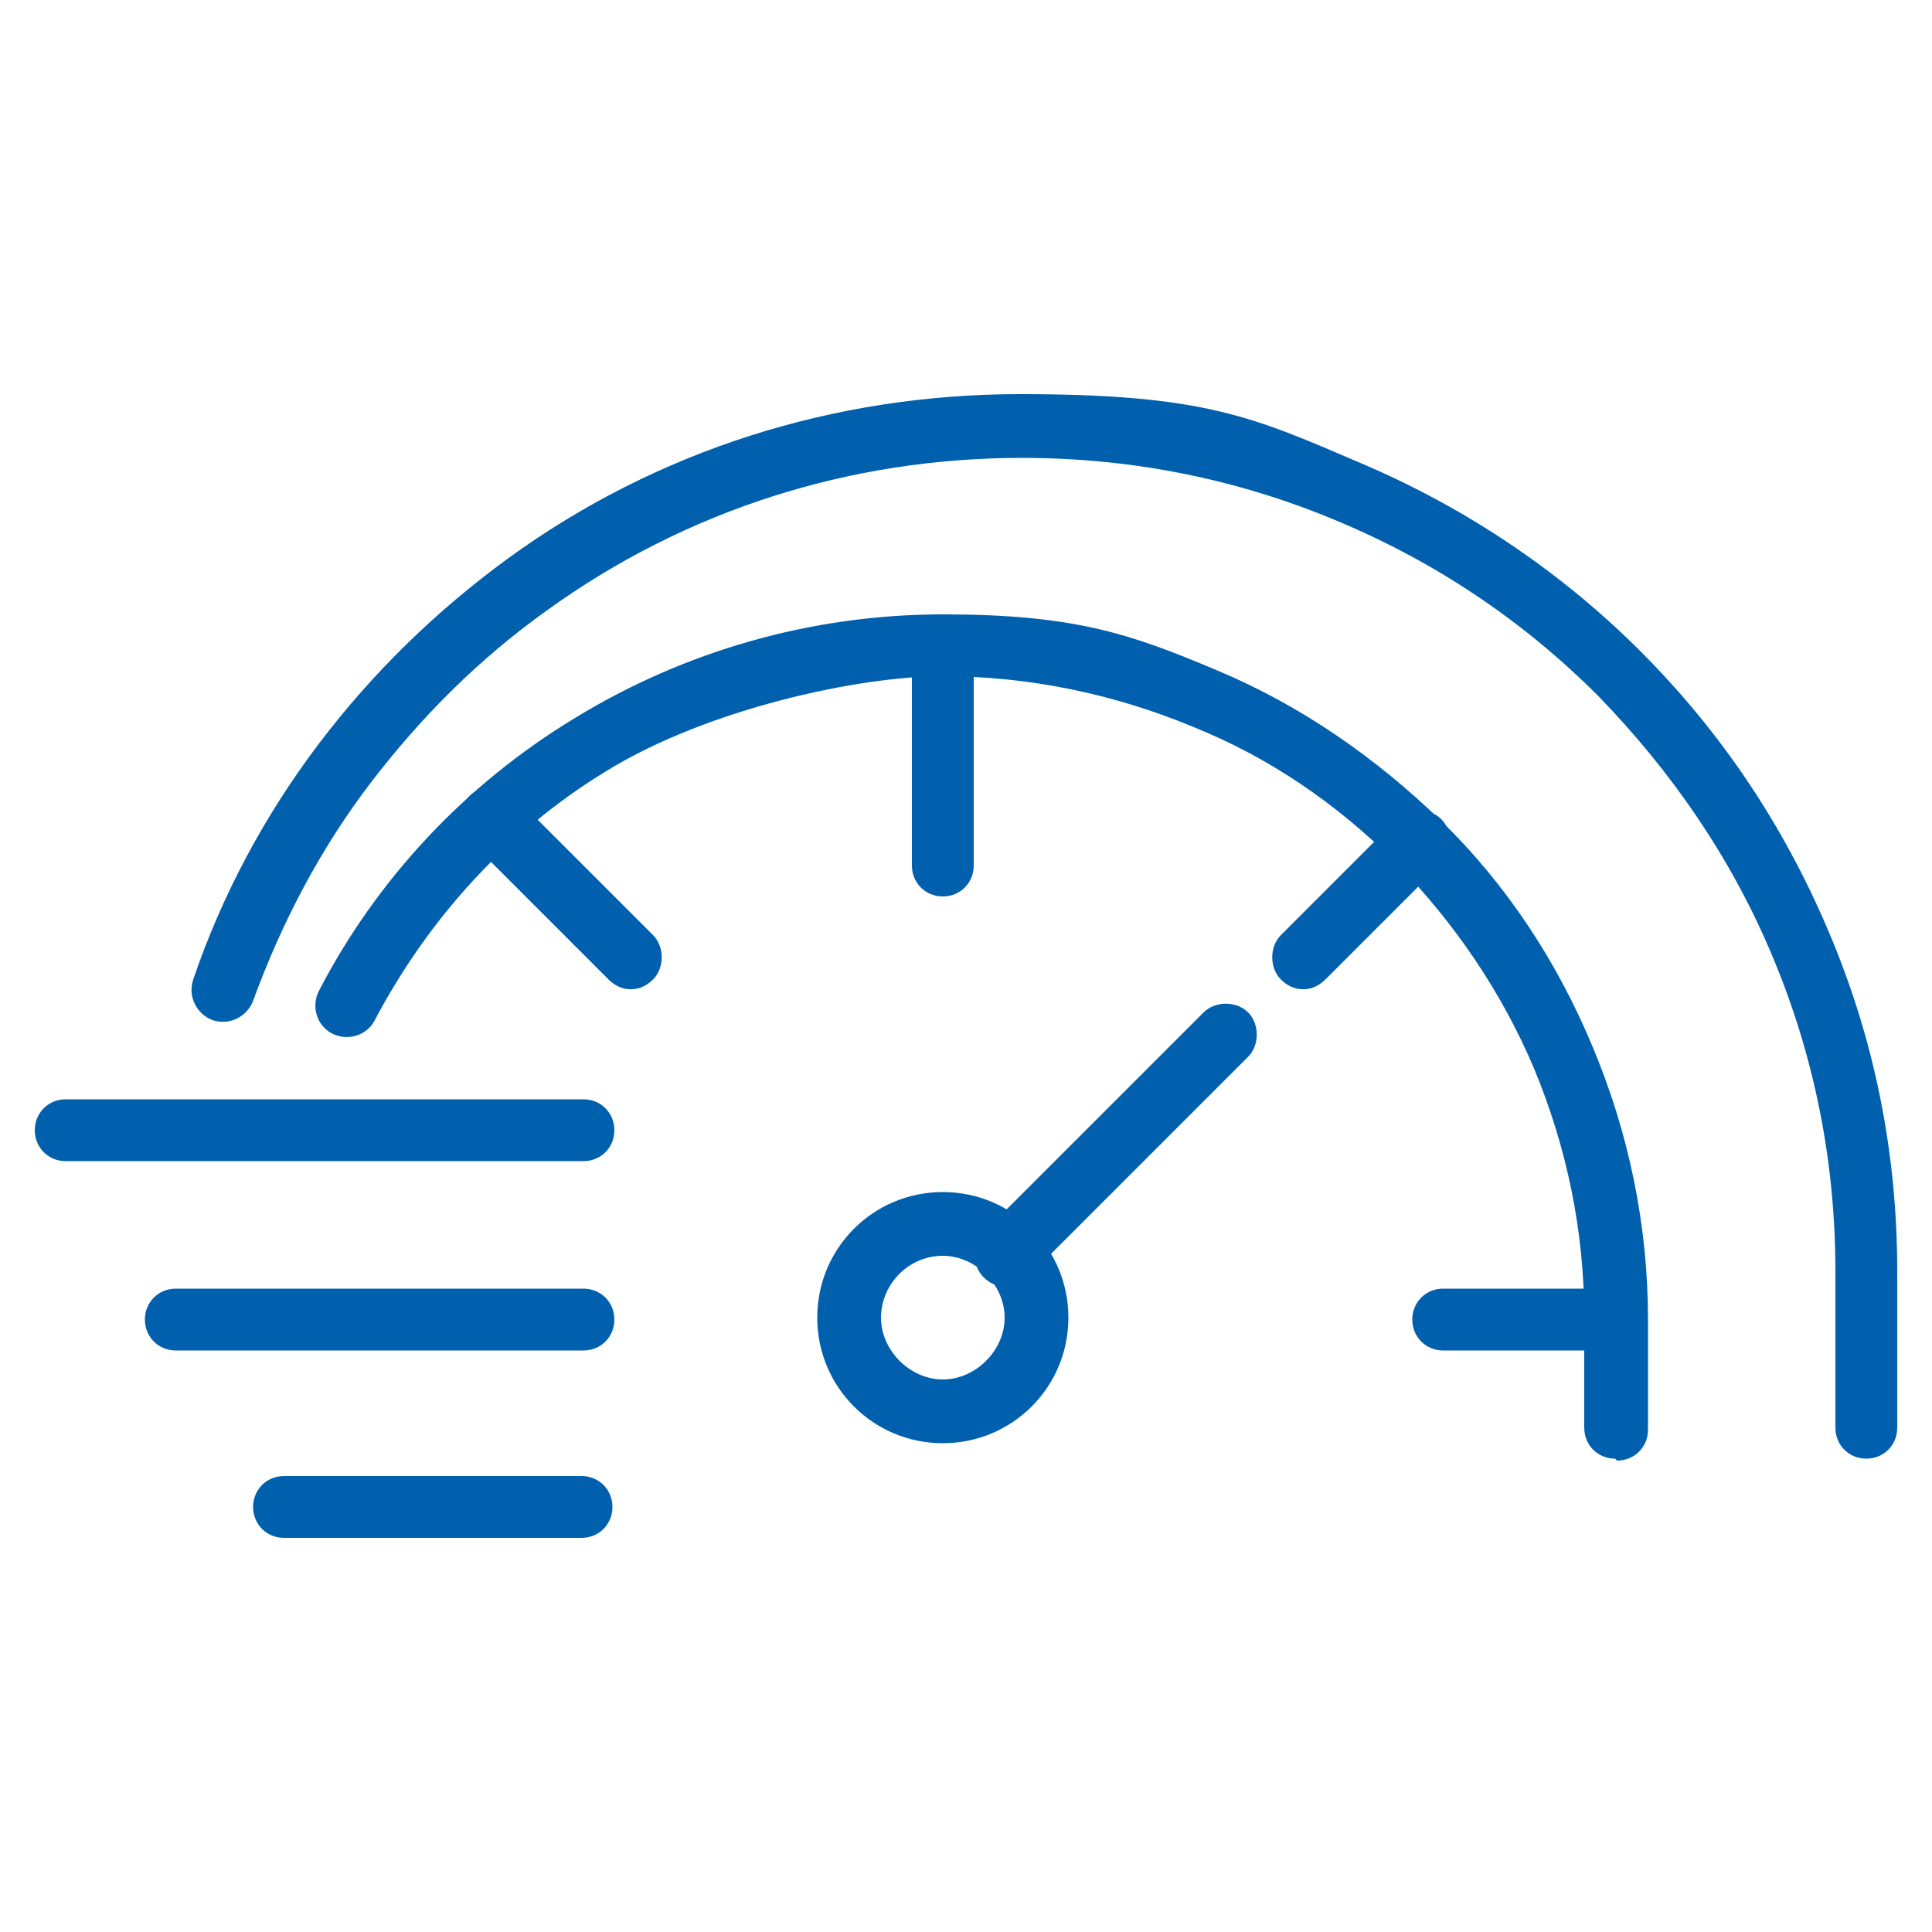 <?xml version="1.0" encoding="UTF-8"?>
<svg id="_x3C_Layer_x3E_" xmlns="http://www.w3.org/2000/svg" version="1.1" viewBox="0 0 100 100">
  <!-- Generator: Adobe Illustrator 30.0.0, SVG Export Plug-In . SVG Version: 2.1.1 Build 123)  -->
  <defs>
    <style>
      .st0 {
        fill: #0060ae;
      }
    </style>
  </defs>
  <path class="st0" d="M83.6,75.5c-.9,0-1.6-.7-1.6-1.6v-5.7c0-4.5-.9-8.8-2.6-12.9-1.7-4-4.1-7.5-7.1-10.6-3.1-3.1-6.6-5.5-10.6-7.1-4.1-1.7-8.5-2.6-12.9-2.6s-12.2,1.7-17.4,4.9c-5.1,3.1-9.2,7.6-12,12.9-.4.8-1.4,1.1-2.2.7-.8-.4-1.1-1.4-.7-2.2,3-5.8,7.6-10.7,13.2-14.1,5.7-3.5,12.3-5.4,19.1-5.4s9.7,1,14.2,2.9c4.3,1.8,8.2,4.5,11.6,7.8s6,7.3,7.8,11.6c1.9,4.5,2.9,9.3,2.9,14.2v5.7c0,.9-.7,1.6-1.6,1.6Z"/>
  <path class="st0" d="M48.8,46.4c-.9,0-1.6-.7-1.6-1.6v-11.4c0-.9.7-1.6,1.6-1.6s1.6.7,1.6,1.6v11.4c0,.9-.7,1.6-1.6,1.6Z"/>
  <path class="st0" d="M32.6,51.2c-.4,0-.8-.2-1.1-.5l-7.2-7.2c-.6-.6-.6-1.7,0-2.3.6-.6,1.7-.6,2.3,0l7.2,7.2c.6.6.6,1.7,0,2.3-.3.3-.7.5-1.1.5Z"/>
  <path class="st0" d="M83.6,69.9h-8.9c-.9,0-1.6-.7-1.6-1.6s.7-1.6,1.6-1.6h8.9c.9,0,1.6.7,1.6,1.6s-.7,1.6-1.6,1.6Z"/>
  <path class="st0" d="M67.4,51.2c-.4,0-.8-.2-1.1-.5-.6-.6-.6-1.7,0-2.3l6-6c.6-.6,1.7-.6,2.3,0,.6.6.6,1.7,0,2.3l-6,6c-.3.3-.7.5-1.1.5Z"/>
  <path class="st0" d="M52,66.6c-.4,0-.8-.2-1.1-.5-.6-.6-.6-1.7,0-2.3l11.4-11.4c.6-.6,1.7-.6,2.3,0,.6.6.6,1.7,0,2.3l-11.4,11.4c-.3.3-.7.5-1.1.5Z"/>
  <path class="st0" d="M48.8,74.7c-3.6,0-6.5-2.9-6.5-6.5s2.9-6.5,6.5-6.5,6.5,2.9,6.5,6.5-2.9,6.5-6.5,6.5ZM48.8,65c-1.8,0-3.2,1.5-3.2,3.2s1.5,3.2,3.2,3.2,3.2-1.5,3.2-3.2-1.5-3.2-3.2-3.2Z"/>
  <path class="st0" d="M96.6,75.5c-.9,0-1.6-.7-1.6-1.6v-8.1c0-5.7-1.1-11.2-3.3-16.4-2.1-5-5.2-9.5-9-13.4-3.9-3.9-8.4-6.9-13.4-9-5.2-2.2-10.7-3.3-16.4-3.3-8.9,0-17.4,2.7-24.6,7.9-3.5,2.5-6.5,5.5-9.1,8.9-2.6,3.4-4.6,7.2-6.1,11.3-.3.8-1.2,1.3-2.1,1-.8-.3-1.3-1.2-1-2.1,1.5-4.4,3.7-8.5,6.5-12.2,2.8-3.7,6.1-6.9,9.8-9.6,7.7-5.6,16.9-8.5,26.5-8.5s12.1,1.2,17.7,3.6c5.4,2.3,10.3,5.6,14.4,9.7,4.2,4.2,7.4,9,9.7,14.4,2.4,5.6,3.6,11.5,3.6,17.7v8.1c0,.9-.7,1.6-1.6,1.6Z"/>
  <g>
    <path class="st0" d="M30.1,69.9H9.1c-.9,0-1.6-.7-1.6-1.6s.7-1.6,1.6-1.6h21.1c.9,0,1.6.7,1.6,1.6s-.7,1.6-1.6,1.6Z"/>
    <path class="st0" d="M30.1,60.1H3.4c-.9,0-1.6-.7-1.6-1.6s.7-1.6,1.6-1.6h26.8c.9,0,1.6.7,1.6,1.6s-.7,1.6-1.6,1.6Z"/>
    <path class="st0" d="M30.1,79.6h-15.4c-.9,0-1.6-.7-1.6-1.6s.7-1.6,1.6-1.6h15.4c.9,0,1.6.7,1.6,1.6s-.7,1.6-1.6,1.6Z"/>
  </g>
</svg>